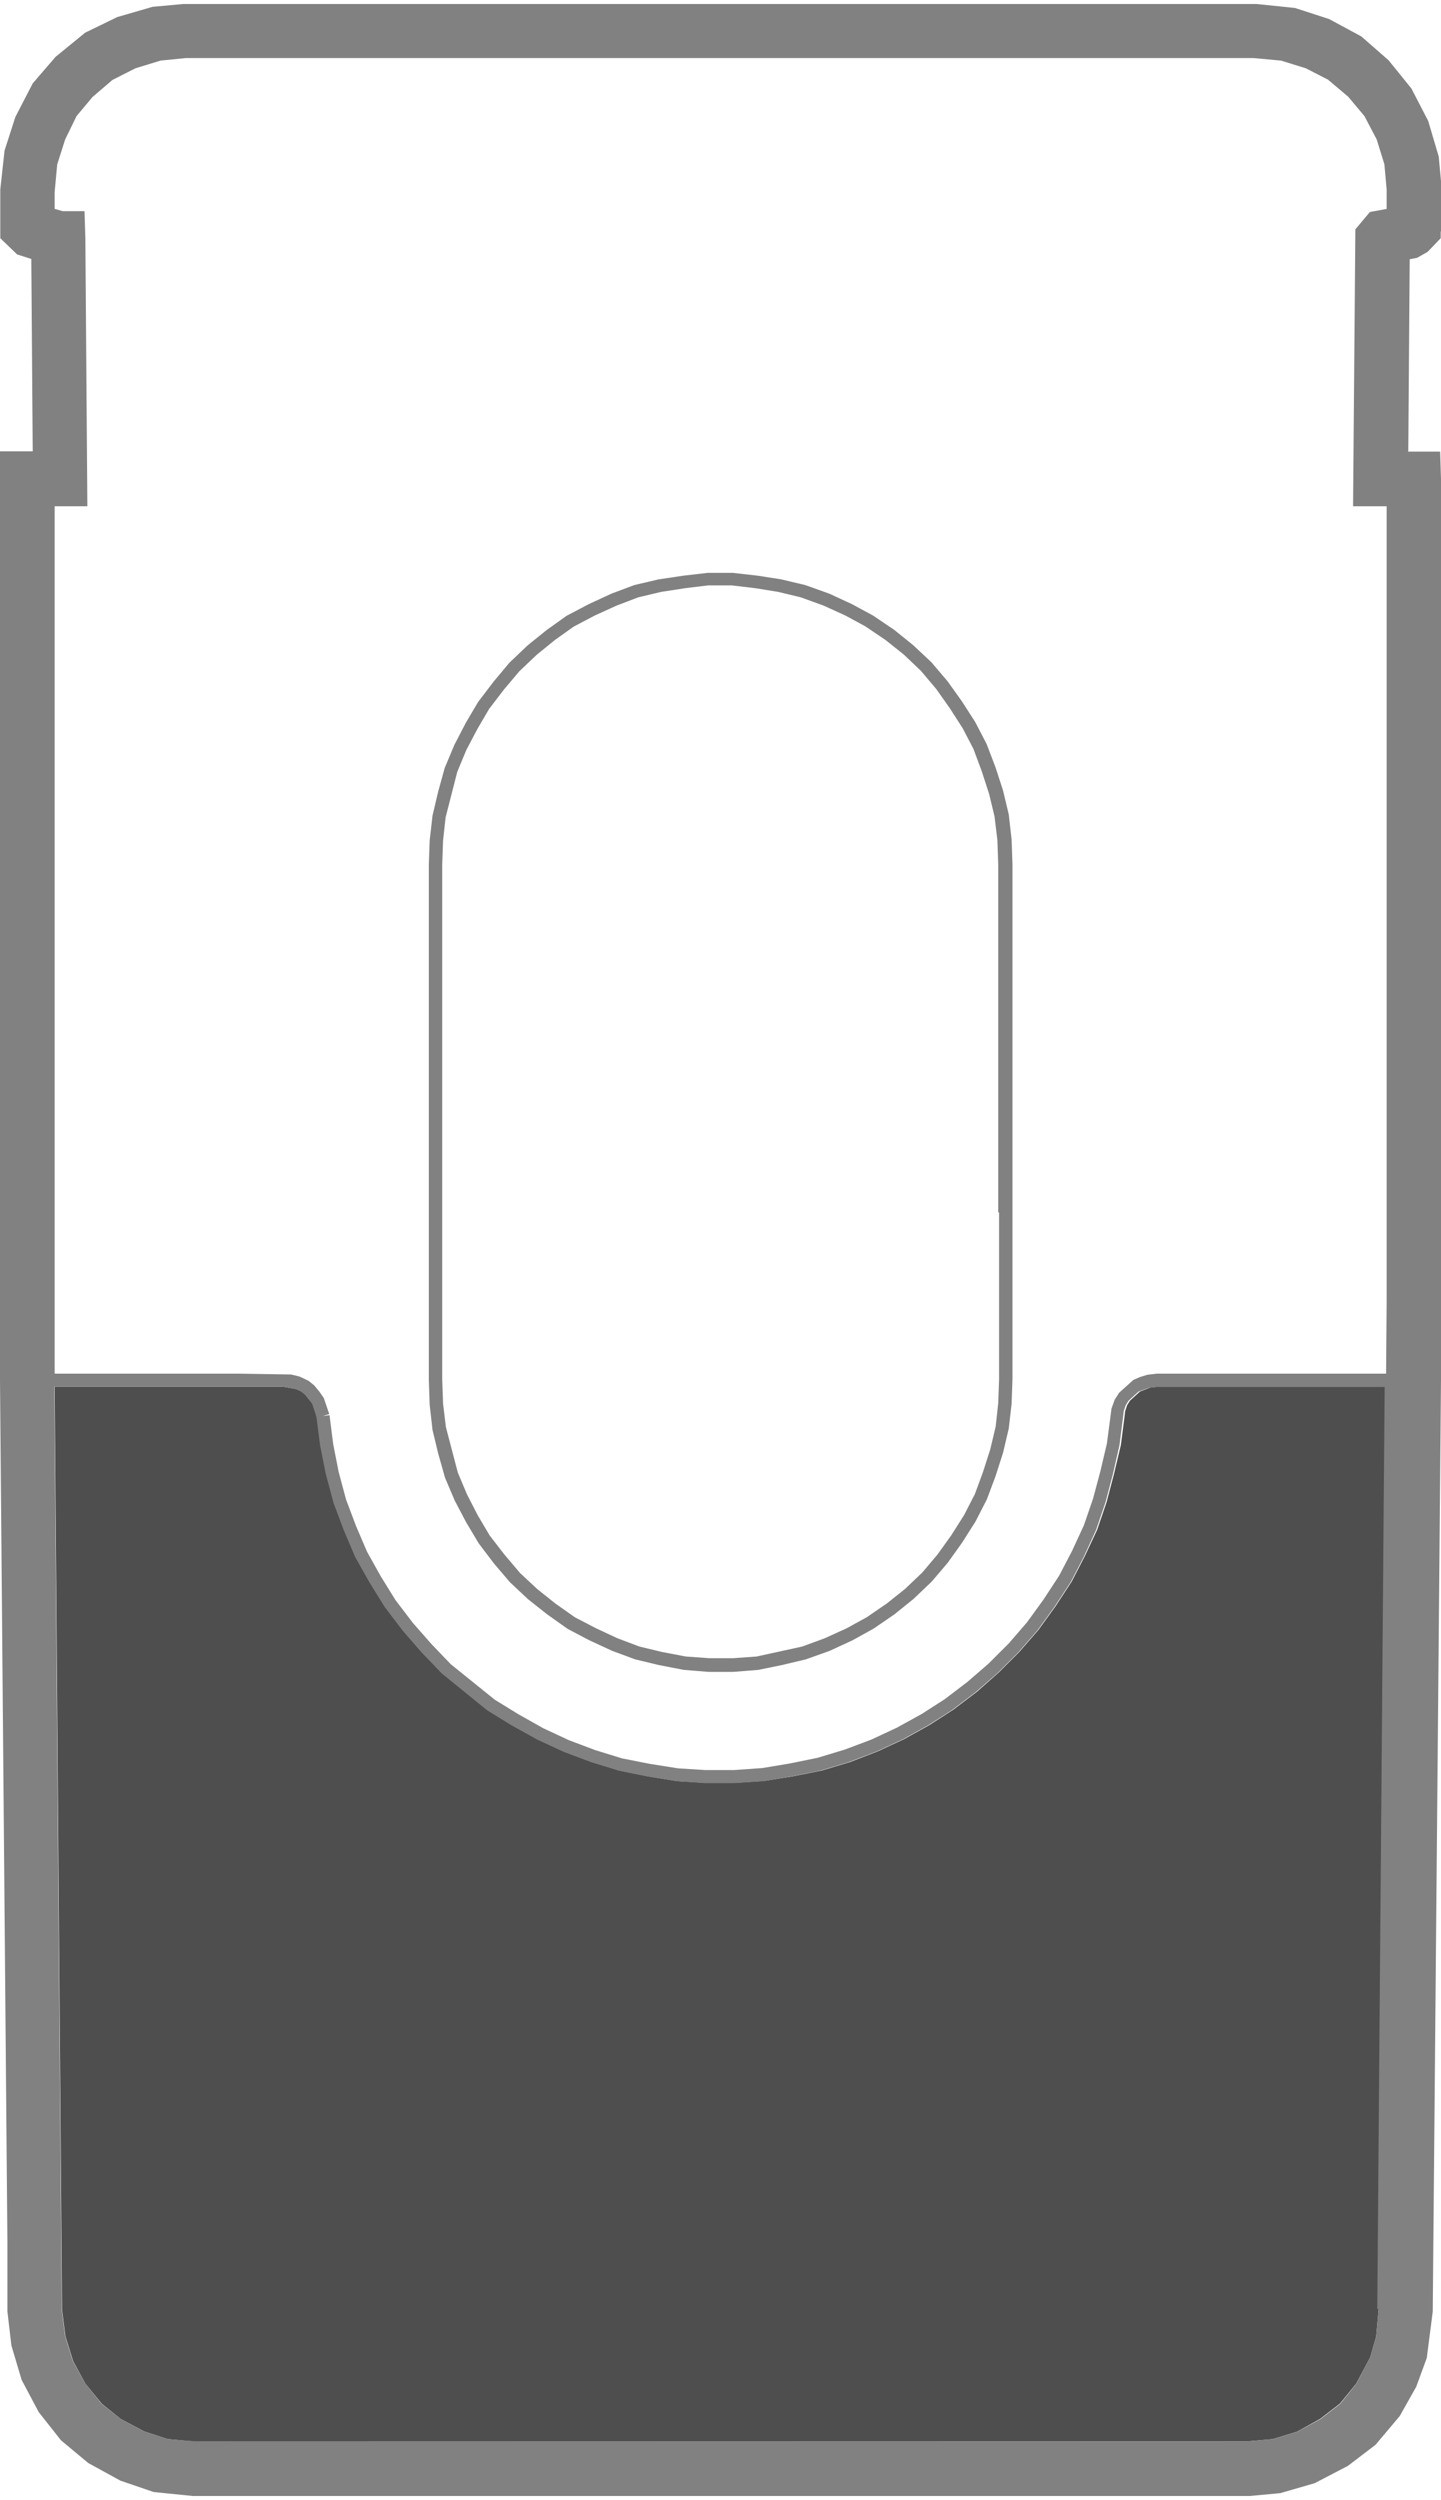 <?xml version="1.0" encoding="UTF-8"?><svg id="Layer_1" xmlns="http://www.w3.org/2000/svg" viewBox="0 0 50.64 87.85"><defs><style>.cls-1{fill:none;}.cls-2{fill:#818181;}.cls-3{fill:#4e4e4e;}</style></defs><path class="cls-1" d="m48.38,4.91l-.43-.82-.57-.68-.71-.6-.78-.4-.87-.27-.97-.09H6.53s-.89.09-.89.09l-.88.27-.81.41-.7.6-.56.67-.4.82-.28.88-.09.98v.58s.28.08.28.08h.77l.03.96.07,9.41h-1.15v30.48h6.44l1.9.03.29.07.32.15.2.16.19.23.15.22.19.56-.23.07.24-.03.13,1.02.19.97.26.97.35.93.39.91.48.86.52.84.61.8.65.74.68.71,1.55,1.25.83.51.87.49.9.42.93.35.94.29.96.19,1.01.16.96.06h1s1-.07,1-.07l.96-.16.98-.2.96-.29.93-.35.9-.42.87-.48.81-.52.8-.61.74-.64.71-.71.64-.74.58-.8.55-.84.45-.86.42-.91.32-.93.26-.97.23-.98.13-.99.24.03-.24-.03.03-.23.11-.31.16-.25.5-.45.23-.1.26-.08.33-.04h8.06l.02-2.51v-27.97h-1.18l.08-9.73.51-.61.6-.11v-.67l-.08-.89-.27-.87Zm-12.8,25.47v18.11h-.24.24s-.03.86-.03.86l-.1.87-.2.85-.27.84-.3.8-.4.78-.47.74-.5.7-.57.67-.64.61-.67.54-.73.5-.74.41-.8.37-.84.3-.84.2-.83.17-.88.07h-.87s-.87-.07-.87-.07l-.88-.17-.83-.2-.81-.3-.8-.37-.76-.4-.72-.51-.67-.53-.64-.6-.57-.67-.53-.7-.44-.74-.4-.76-.34-.8-.24-.85-.2-.83-.1-.88-.03-.87h.24s-.24,0-.24,0v-18.11h.24-.24s.03-.86.03-.86l.1-.87.2-.85.23-.83.34-.81.4-.77.43-.73.54-.71.56-.67.64-.61.67-.54.7-.5.78-.41.8-.37.8-.3.85-.2.87-.13.86-.1h.88s.88.1.88.1l.83.13.84.2.84.3.8.37.74.4.74.5.67.54.64.6.57.67.5.7.47.73.4.77.31.81.27.83.2.84.1.88.03.87h-.24s.24,0,.24,0Z"/><polygon class="cls-1" points="34.98 28.71 34.79 27.91 34.53 27.11 34.24 26.34 33.86 25.61 33.41 24.91 32.93 24.23 32.38 23.59 31.78 23.02 31.14 22.51 30.43 22.03 29.73 21.65 28.96 21.3 28.16 21.01 27.37 20.82 26.57 20.69 25.73 20.59 24.9 20.6 24.08 20.69 23.23 20.82 22.43 21.02 21.68 21.3 20.91 21.66 20.16 22.04 19.5 22.52 18.86 23.03 18.25 23.61 17.71 24.25 17.2 24.92 16.79 25.62 16.4 26.36 16.08 27.13 15.67 28.73 15.57 29.56 15.54 30.39 15.54 42.62 15.54 48.49 15.58 49.34 15.67 50.17 16.09 51.77 16.41 52.53 16.79 53.26 17.21 53.97 17.72 54.64 18.27 55.28 18.87 55.85 19.51 56.37 20.19 56.85 20.92 57.22 21.69 57.58 22.46 57.87 23.25 58.06 24.09 58.22 24.92 58.28 25.75 58.28 26.59 58.21 28.19 57.86 28.98 57.57 29.75 57.22 30.45 56.83 31.15 56.35 31.79 55.84 32.4 55.27 32.94 54.63 33.42 53.96 33.87 53.25 34.25 52.51 34.54 51.75 34.8 50.94 34.99 50.14 35.08 49.32 35.11 48.49 35.11 42.62 35.11 30.39 35.08 29.54 34.98 28.71"/><polygon class="cls-3" points="40.42 48.76 40.06 48.9 39.71 49.22 39.61 49.38 39.54 49.59 39.52 49.77 39.52 49.77 39.39 50.78 39.15 51.79 38.89 52.78 38.56 53.75 38.12 54.69 37.66 55.58 37.09 56.45 36.49 57.28 35.82 58.05 35.09 58.78 34.33 59.45 33.5 60.08 32.66 60.62 31.76 61.12 30.83 61.55 29.87 61.92 28.87 62.22 27.86 62.42 26.87 62.58 25.83 62.65 24.8 62.65 23.8 62.59 22.77 62.42 21.78 62.22 20.8 61.92 19.84 61.56 18.91 61.12 18.01 60.63 17.14 60.1 15.54 58.8 14.84 58.06 14.17 57.3 13.54 56.47 13 55.6 12.51 54.7 12.1 53.76 11.74 52.8 11.47 51.8 11.27 50.8 11.14 49.79 10.99 49.33 10.73 49.01 10.6 48.9 10.4 48.81 9.95 48.73 8.36 48.73 1.92 48.73 2.18 81.16 2.3 82.1 2.57 82.97 3 83.76 3.58 84.47 4.24 85 5.07 85.44 5.9 85.71 6.88 85.8 43.83 85.79 44.73 85.71 45.58 85.45 46.39 85 47.09 84.46 47.66 83.76 48.15 82.84 48.36 82.11 48.45 81.13 48.71 48.73 40.67 48.73 40.42 48.76"/><path class="cls-2" d="m35.55,29.5l-.1-.88-.2-.84-.27-.83-.31-.81-.4-.77-.47-.73-.5-.7-.57-.67-.64-.6-.67-.54-.74-.5-.74-.4-.8-.37-.84-.3-.84-.2-.83-.13-.88-.1h-.88s-.86.1-.86.1l-.87.13-.85.2-.8.3-.8.37-.78.41-.7.5-.67.54-.64.61-.56.67-.54.71-.43.73-.4.77-.34.81-.23.83-.2.85-.1.87-.03.85h.24s-.24,0-.24,0v18.11h.24-.24s.03.88.03.88l.1.88.2.83.24.85.34.8.4.76.44.74.53.7.57.67.64.6.67.53.72.51.76.4.8.37.81.3.83.2.88.17.87.07h.87s.88-.07.88-.07l.83-.17.84-.2.84-.3.8-.37.74-.41.73-.5.67-.54.64-.61.57-.67.5-.7.47-.74.4-.78.3-.8.27-.84.2-.85.1-.87.03-.85h-.24s.24,0,.24,0v-18.11h-.24.24s-.03-.88-.03-.88Zm-.44,13.11v5.87l-.03.83-.09.82-.19.8-.26.81-.28.76-.38.74-.45.71-.48.67-.54.64-.61.58-.64.51-.7.48-.71.39-.77.35-.79.29-1.6.35-.83.06h-.83s-.83-.06-.83-.06l-.84-.16-.79-.19-.77-.29-.77-.36-.73-.38-.68-.48-.64-.51-.61-.57-.55-.65-.51-.66-.42-.71-.38-.74-.32-.76-.42-1.6-.1-.83-.03-.85v-18.1l.03-.83.09-.82.41-1.6.32-.77.39-.74.41-.7.52-.68.54-.64.61-.58.64-.52.66-.47.74-.39.77-.35.76-.29.8-.19.84-.13.82-.1h.82s.84.1.84.1l.8.13.79.19.8.29.77.35.7.38.71.48.64.51.6.57.54.64.48.68.45.7.38.73.29.78.26.8.19.79.1.83.03.85v12.23Z"/><path class="cls-2" d="m49.49,15.86l.05-6.75.26-.05.37-.21.46-.48v-.22l.03-.08v-1.49s-.1-1.08-.1-1.08l-.37-1.25-.59-1.14-.8-.99-.96-.84-1.13-.61-1.2-.39-1.36-.14H6.44s-1.08.1-1.08.1l-1.24.36-1.13.55-1.04.85-.8.93-.61,1.18-.38,1.18-.15,1.37v1.71l.59.57.5.16.05,6.76H0v32.64l.26,30.26v2.46l.14,1.2.36,1.21.6,1.13.78.99.96.8,1.13.62,1.17.4,1.38.14h37.13s1.08-.1,1.08-.1l1.21-.35,1.17-.61.97-.74.85-1.01.58-1.03.37-1.01.21-1.63.29-32.73v-31.67l-.03-.96h-1.14Zm-1.04,65.27l-.09.98-.21.73-.49.93-.56.7-.7.54-.81.44-.85.26-.89.08H6.88s-.97-.08-.97-.08l-.84-.27-.83-.44-.67-.53-.57-.71-.44-.79-.27-.87-.12-.94-.26-32.43h8.03l.44.08.2.09.14.11.25.32.15.46.13,1.01.2,1,.27,1.01.36.96.4.94.5.89.54.87.63.83.66.76.71.74,1.6,1.3.86.53.9.5.93.43.96.36.97.3.99.2,1.04.17,1,.07h1.03s1.04-.07,1.04-.07l.99-.17,1-.2,1-.3.97-.37.93-.43.9-.5.83-.53.83-.63.77-.67.73-.73.67-.77.6-.83.57-.87.46-.89.43-.94.33-.97.26-.99.23-1.01.13-1.02h0l.02-.18.07-.21.1-.16.35-.32.36-.13.25-.03h8.04l-.26,32.4Zm.29-73.79l-.6.11-.51.61-.08,9.73h1.18v27.97l-.02,2.51h-8.06l-.33.04-.26.08-.23.1-.5.45-.16.25-.11.31-.03.23.24.03-.24-.03-.13.99-.23.98-.26.97-.32.93-.42.91-.45.86-.55.84-.58.8-.64.74-.71.71-.74.64-.8.61-.81.52-.87.48-.9.42-.93.35-.96.29-.98.2-.96.16-1,.07h-1s-.96-.06-.96-.06l-1.01-.16-.96-.19-.94-.29-.93-.35-.9-.42-.87-.49-.83-.51-1.55-1.25-.68-.71-.65-.74-.61-.8-.52-.84-.48-.86-.39-.91-.35-.93-.26-.97-.19-.97-.13-1.02-.24.03.23-.07-.19-.56-.15-.22-.19-.23-.2-.16-.32-.15-.29-.07-1.9-.03H1.92v-30.48h1.15l-.07-9.41-.03-.96h-.77l-.28-.08v-.58s.09-.98.09-.98l.28-.88.4-.82.56-.67.7-.6.81-.41.88-.27.89-.09h37.52s.97.09.97.09l.87.27.78.4.71.6.57.68.43.82.27.87.08.89v.67Z"/></svg>